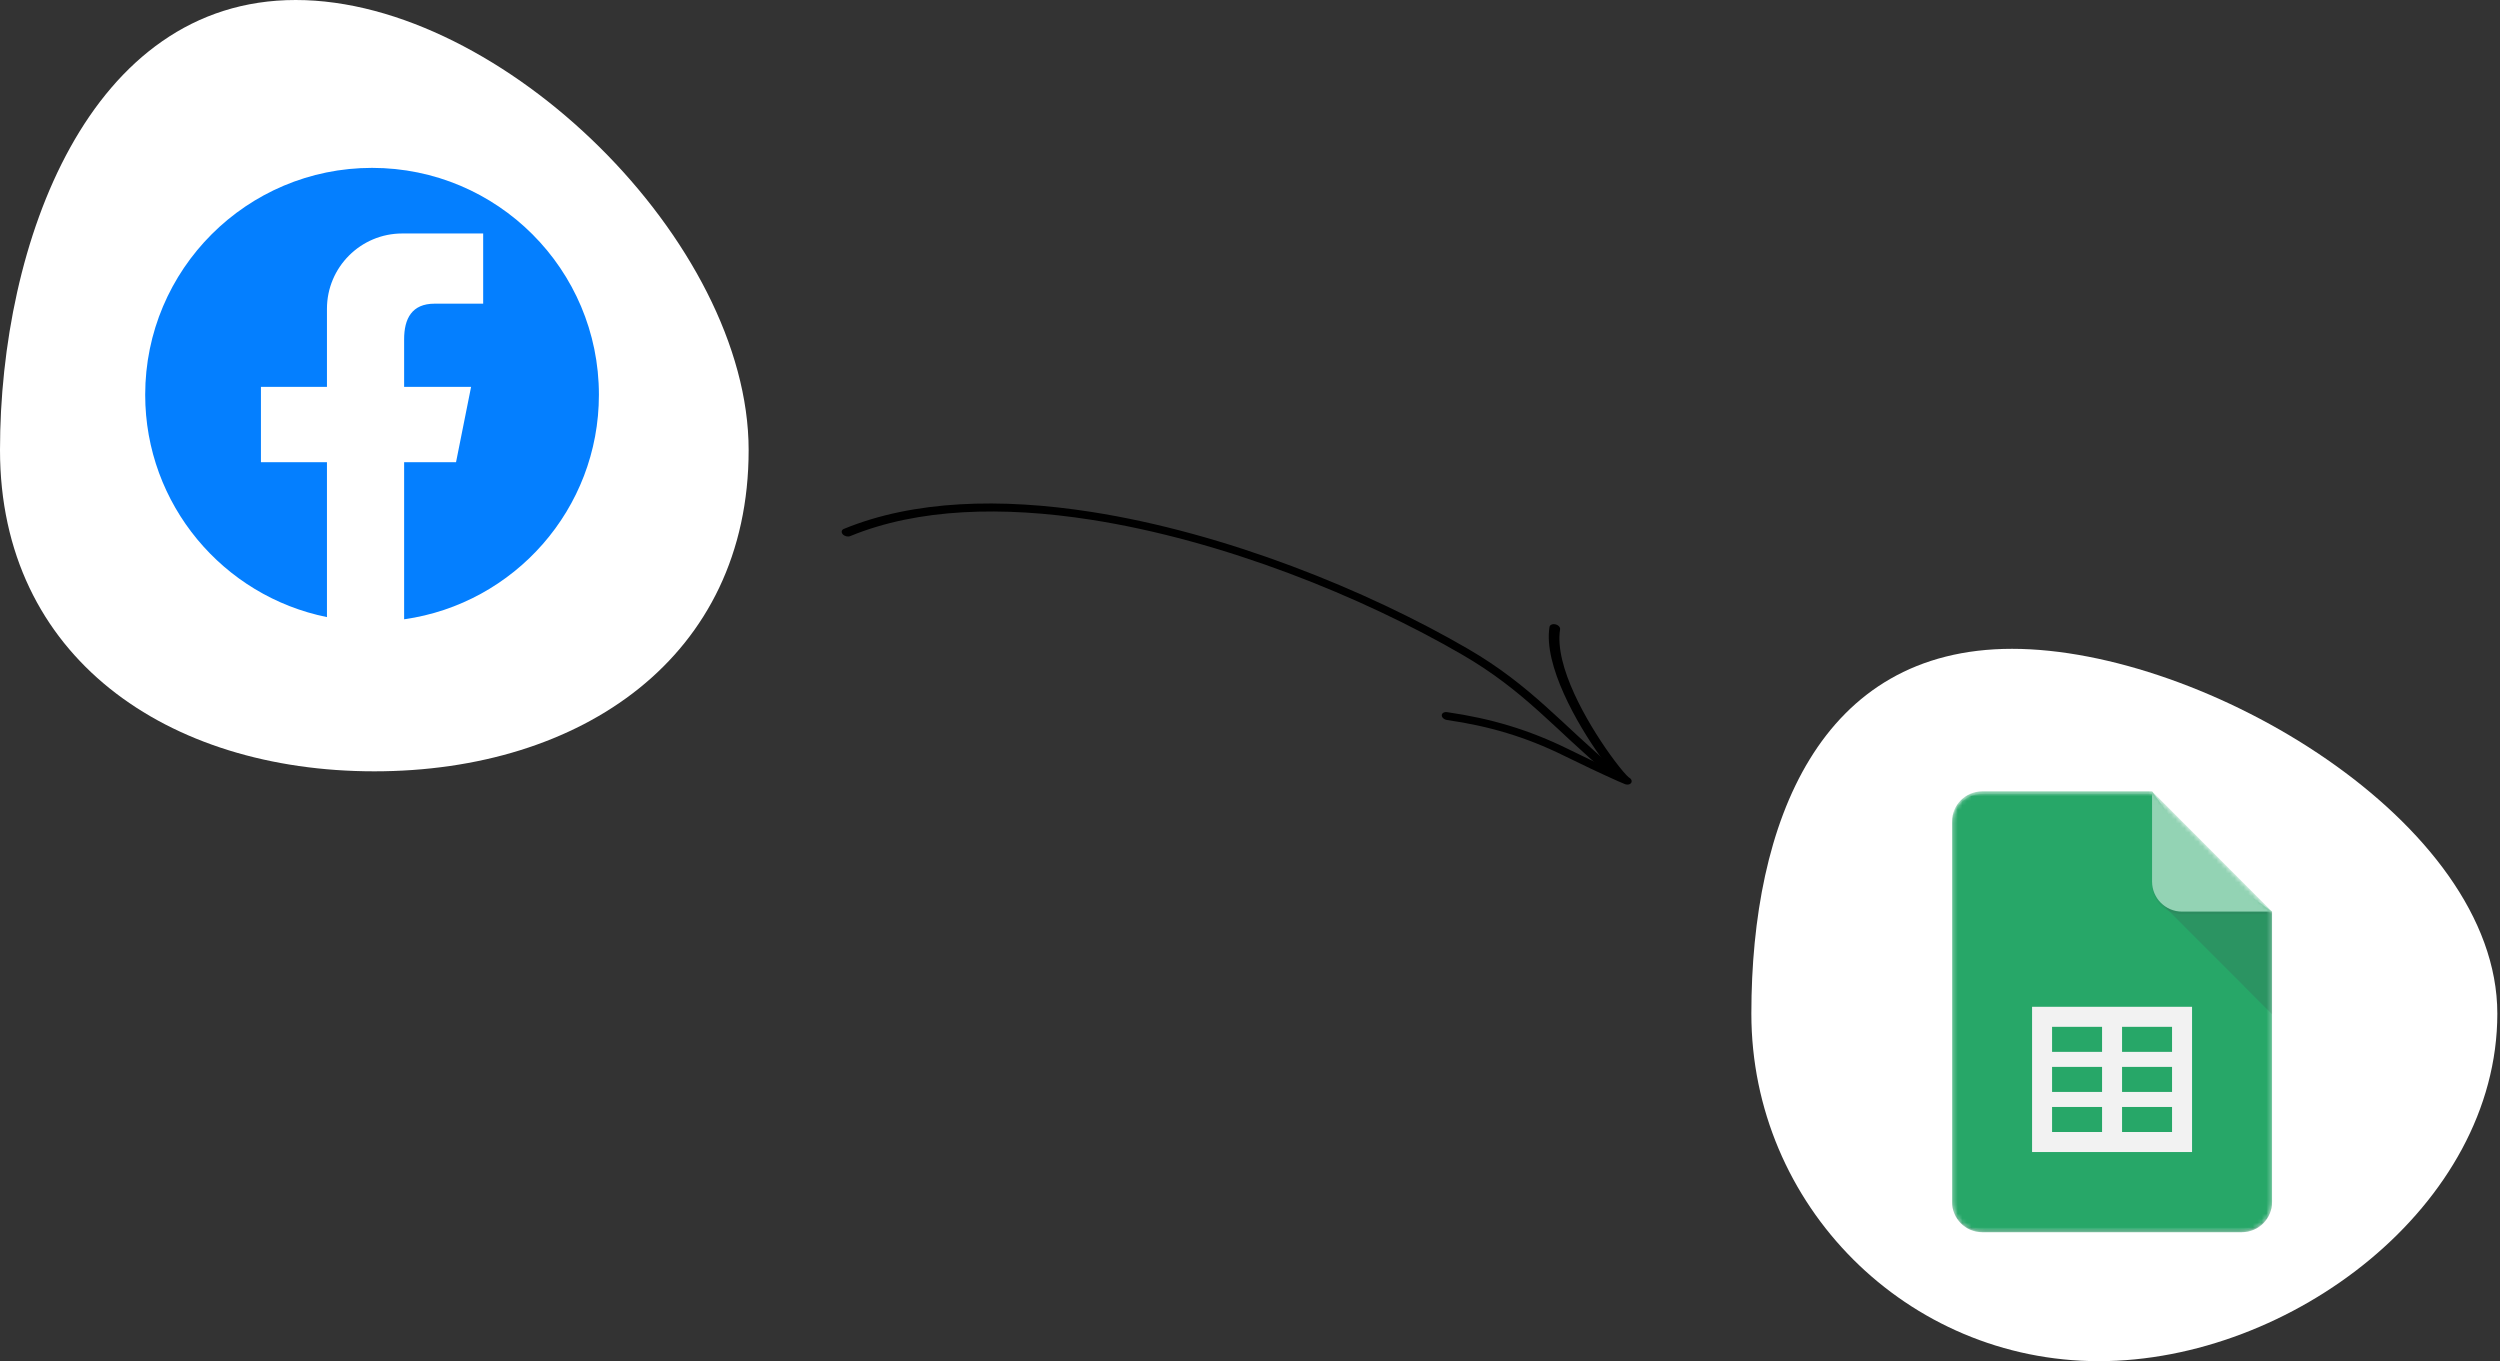 <?xml version="1.0" encoding="UTF-8"?> <svg xmlns="http://www.w3.org/2000/svg" width="551" height="300" viewBox="0 0 551 300" fill="none"><rect x="0" y="0" width="551" height="300" fill="#333333" stroke="none"/><path d="M165 99.188C165 144.868 128.063 170 82.5 170C36.937 170 0 144.868 0 99.188C0 53.507 19.614 3.79233e-06 65.177 3.79233e-06C110.741 3.79233e-06 165 53.507 165 99.188Z" fill="white"></path><g clip-path="url(#clip0_3100_2630)"><path d="M82 136.966C109.475 136.966 131.747 114.694 131.747 87.22C131.747 59.746 109.475 37.473 82 37.473C54.526 37.473 32.254 59.746 32.254 87.22C32.254 114.694 54.526 136.966 82 136.966Z" fill="white"></path><path d="M82 37C54.386 37 32 59.386 32 87C32 111.21 49.209 131.399 72.061 136.008V101.871H57.511V85.272H72.061V68.058C72.061 58.891 79.493 51.459 88.66 51.459H106.49V66.93H95.782C90.761 66.93 89.07 70.235 89.07 74.769V85.272H103.826L100.509 101.871H89.07V136.493C113.335 133.056 132 112.213 132 87C132 59.386 109.615 37 82 37Z" fill="#047FFF"></path></g><path d="M550.411 223.405C550.411 265.707 504.898 300 462.595 300C420.293 300 386 265.707 386 223.405C386 181.102 401.154 143 443.456 143C485.759 143 550.411 181.102 550.411 223.405Z" fill="white"></path><mask id="mask0_3100_2630" style="mask-type:luminance" maskUnits="userSpaceOnUse" x="430" y="174" width="71" height="98"><path d="M474.314 174.43H436.852C433.216 174.43 430.241 177.411 430.241 181.054V264.947C430.241 268.589 433.216 271.57 436.852 271.57H494.147C497.783 271.57 500.758 268.589 500.758 264.947V200.923L474.314 174.43Z" fill="white"></path></mask><g mask="url(#mask0_3100_2630)"><path d="M474.314 174.43H436.852C433.216 174.43 430.241 177.411 430.241 181.054V264.947C430.241 268.589 433.216 271.57 436.852 271.57H494.147C497.783 271.57 500.758 268.589 500.758 264.947V200.923L485.333 189.884L474.314 174.43Z" fill="#0F9D58"></path></g><mask id="mask1_3100_2630" style="mask-type:luminance" maskUnits="userSpaceOnUse" x="430" y="174" width="71" height="98"><path d="M474.314 174.43H436.852C433.216 174.43 430.241 177.411 430.241 181.054V264.947C430.241 268.589 433.216 271.57 436.852 271.57H494.147C497.783 271.57 500.758 268.589 500.758 264.947V200.923L474.314 174.43Z" fill="white"></path></mask><g mask="url(#mask1_3100_2630)"><path d="M447.87 221.896V253.908H483.129V221.896H447.87ZM463.296 249.493H452.277V243.973H463.296V249.493ZM463.296 240.662H452.277V235.143H463.296V240.662ZM463.296 231.831H452.277V226.312H463.296V231.831ZM478.721 249.493H467.703V243.973H478.721V249.493ZM478.721 240.662H467.703V235.143H478.721V240.662ZM478.721 231.831H467.703V226.312H478.721V231.831Z" fill="#F1F1F1"></path></g><mask id="mask2_3100_2630" style="mask-type:luminance" maskUnits="userSpaceOnUse" x="430" y="174" width="71" height="98"><path d="M474.314 174.43H436.852C433.216 174.43 430.241 177.411 430.241 181.054V264.947C430.241 268.589 433.216 271.57 436.852 271.57H494.147C497.783 271.57 500.758 268.589 500.758 264.947V200.923L474.314 174.43Z" fill="white"></path></mask><g mask="url(#mask2_3100_2630)"><path d="M476.248 198.986L500.758 223.535V200.923L476.248 198.986Z" fill="url(#paint0_linear_3100_2630)"></path></g><mask id="mask3_3100_2630" style="mask-type:luminance" maskUnits="userSpaceOnUse" x="430" y="174" width="71" height="98"><path d="M474.314 174.43H436.852C433.216 174.43 430.241 177.411 430.241 181.054V264.947C430.241 268.589 433.216 271.57 436.852 271.57H494.147C497.783 271.57 500.758 268.589 500.758 264.947V200.923L474.314 174.43Z" fill="white"></path></mask><g mask="url(#mask3_3100_2630)"><path d="M474.314 174.43V194.3C474.314 197.959 477.273 200.923 480.925 200.923H500.758L474.314 174.43Z" fill="#87CEAC"></path></g><mask id="mask4_3100_2630" style="mask-type:luminance" maskUnits="userSpaceOnUse" x="430" y="174" width="71" height="98"><path d="M474.314 174.43H436.852C433.216 174.43 430.241 177.411 430.241 181.054V264.947C430.241 268.589 433.216 271.57 436.852 271.57H494.147C497.783 271.57 500.758 268.589 500.758 264.947V200.923L474.314 174.43Z" fill="white"></path></mask><g mask="url(#mask4_3100_2630)"><path d="M436.852 174.43C433.216 174.43 430.241 177.411 430.241 181.054V181.605C430.241 177.963 433.216 174.982 436.852 174.982H474.314V174.43H436.852Z" fill="white" fill-opacity="0.2"></path></g><mask id="mask5_3100_2630" style="mask-type:luminance" maskUnits="userSpaceOnUse" x="430" y="174" width="71" height="98"><path d="M474.314 174.43H436.852C433.216 174.43 430.241 177.411 430.241 181.054V264.947C430.241 268.589 433.216 271.57 436.852 271.57H494.147C497.783 271.57 500.758 268.589 500.758 264.947V200.923L474.314 174.43Z" fill="white"></path></mask><g mask="url(#mask5_3100_2630)"><path d="M494.147 271.018H436.852C433.216 271.018 430.241 268.037 430.241 264.395V264.947C430.241 268.589 433.216 271.57 436.852 271.57H494.147C497.783 271.57 500.758 268.589 500.758 264.947V264.395C500.758 268.037 497.783 271.018 494.147 271.018Z" fill="#263238" fill-opacity="0.2"></path></g><mask id="mask6_3100_2630" style="mask-type:luminance" maskUnits="userSpaceOnUse" x="430" y="174" width="71" height="98"><path d="M474.314 174.43H436.852C433.216 174.43 430.241 177.411 430.241 181.054V264.947C430.241 268.589 433.216 271.57 436.852 271.57H494.147C497.783 271.57 500.758 268.589 500.758 264.947V200.923L474.314 174.43Z" fill="white"></path></mask><g mask="url(#mask6_3100_2630)"><path d="M480.925 200.923C477.273 200.923 474.314 197.959 474.314 194.3V194.852C474.314 198.511 477.273 201.475 480.925 201.475H500.758V200.923H480.925Z" fill="#263238" fill-opacity="0.1"></path></g><path d="M474.314 174.43H436.852C433.216 174.43 430.241 177.411 430.241 181.054V264.947C430.241 268.589 433.216 271.57 436.852 271.57H494.147C497.783 271.57 500.758 268.589 500.758 264.947V200.923L474.314 174.43Z" fill="url(#paint1_radial_3100_2630)"></path><g clip-path="url(#clip1_3100_2630)"><path fill-rule="evenodd" clip-rule="evenodd" d="M187.383 118.16C202.393 111.982 221.072 111.53 240.402 114.541C269.595 119.088 300.281 131.528 322.282 144.297C336.11 152.321 342.714 160.784 354.383 170.531C354.856 170.925 355.599 171.012 356.043 170.725C356.486 170.439 356.464 169.884 355.99 169.492C344.185 159.631 337.472 151.091 323.482 142.972C301.175 130.026 270.054 117.423 240.452 112.812C220.588 109.718 201.406 110.222 185.98 116.571C185.46 116.785 185.351 117.312 185.739 117.751C186.126 118.19 186.863 118.373 187.383 118.16Z" fill="black"></path><path fill-rule="evenodd" clip-rule="evenodd" d="M358.969 171.319C358.929 171.283 358.659 171.044 358.458 170.831C357.616 169.947 356.308 168.323 354.804 166.223C349.768 159.176 342.552 146.786 343.844 138.709C343.918 138.243 343.456 137.748 342.812 137.603C342.168 137.458 341.585 137.716 341.51 138.182C340.166 146.586 347.539 159.488 352.781 166.82C353.484 167.802 354.147 168.686 354.745 169.445C351.684 168.041 348.663 166.586 345.65 165.104C336.978 160.836 328.62 158.354 318.943 156.957C318.297 156.863 317.767 157.176 317.764 157.654C317.759 158.132 318.283 158.597 318.93 158.69C328.244 160.035 336.292 162.423 344.641 166.53C348.578 168.465 352.535 170.357 356.565 172.152C356.966 172.331 358.013 172.788 358.169 172.836C359.058 173.111 359.43 172.662 359.505 172.558C359.541 172.509 359.942 171.866 358.969 171.319ZM357.734 172.623C357.761 172.637 357.788 172.654 357.818 172.67C357.793 172.658 357.766 172.641 357.734 172.623Z" fill="black"></path></g><defs><linearGradient id="paint0_linear_3100_2630" x1="1701.89" y1="409.772" x2="1701.89" y2="2654.3" gradientUnits="userSpaceOnUse"><stop stop-color="#263238" stop-opacity="0.2"></stop><stop offset="1" stop-color="#263238" stop-opacity="0.02"></stop></linearGradient><radialGradient id="paint1_radial_3100_2630" cx="0" cy="0" r="1" gradientUnits="userSpaceOnUse" gradientTransform="translate(653.643 366.42) scale(11370.8 11391.7)"><stop stop-color="white" stop-opacity="0.1"></stop><stop offset="1" stop-color="white" stop-opacity="0"></stop></radialGradient><clipPath id="clip0_3100_2630"><rect width="100" height="100" fill="white" transform="translate(32 37)"></rect></clipPath><clipPath id="clip1_3100_2630"><rect width="130" height="183" fill="white" transform="translate(170 169.69) rotate(-73.568)"></rect></clipPath></defs></svg> 